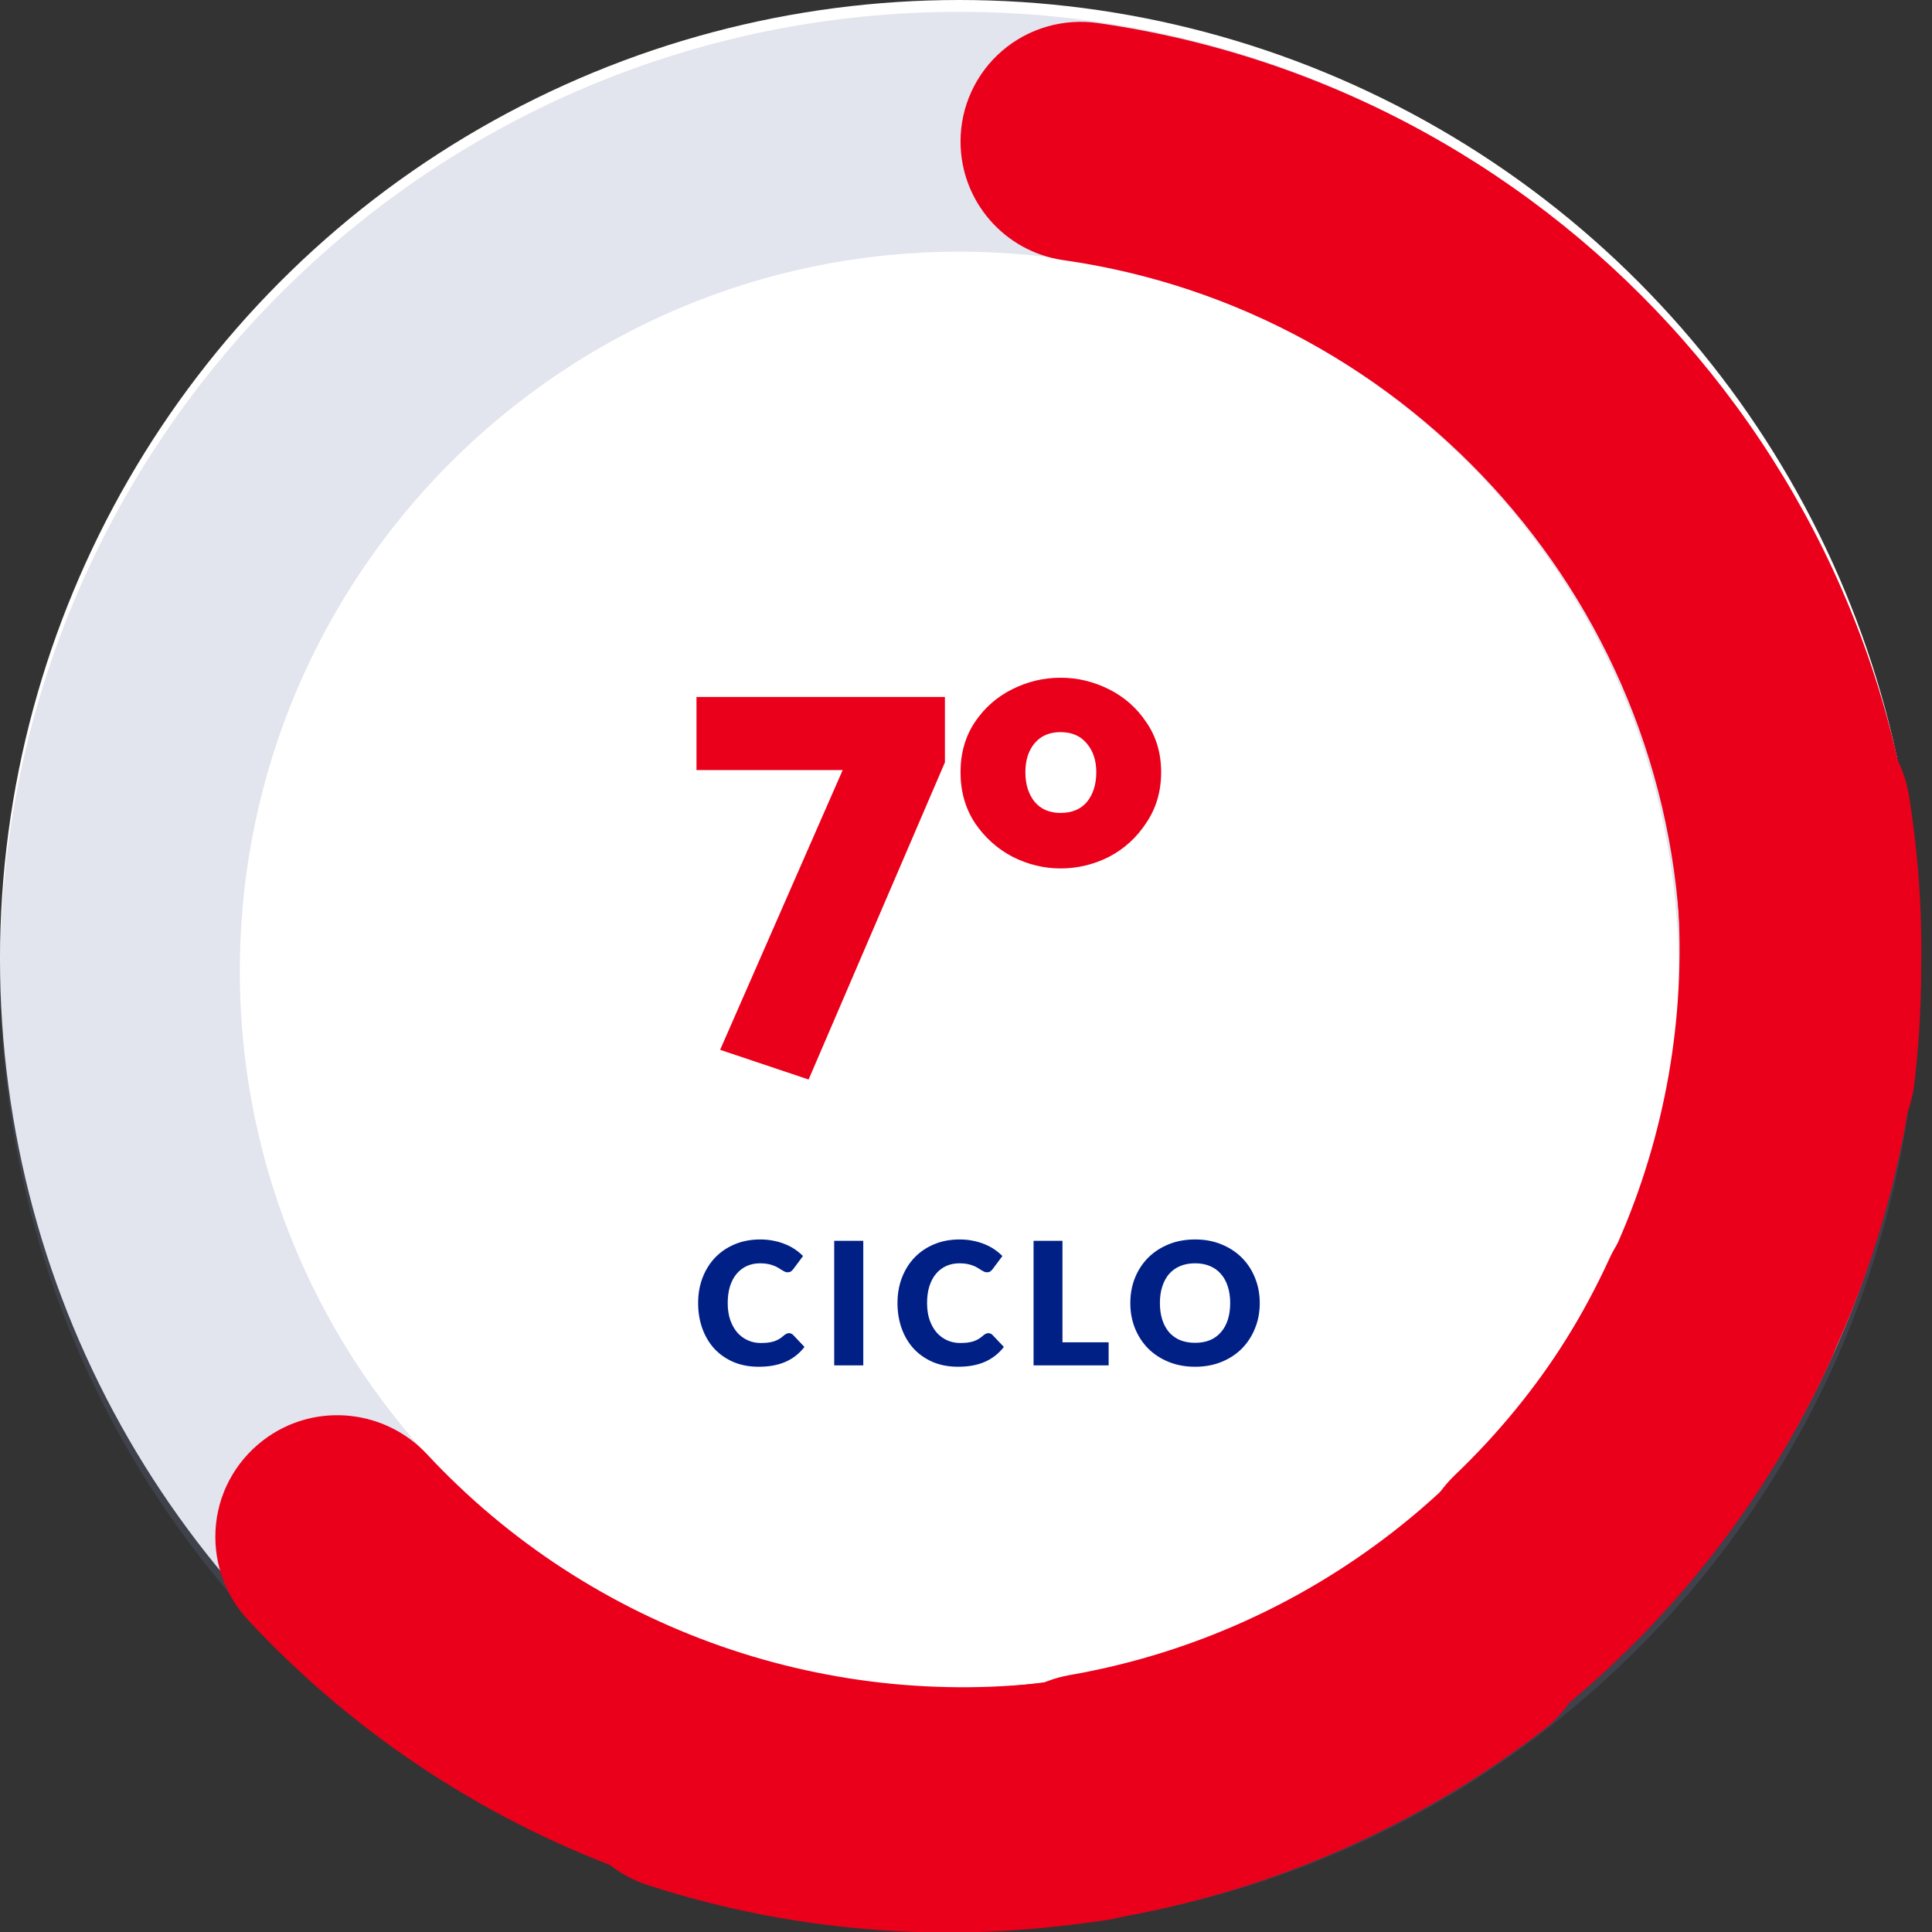 <svg width="177" height="177" viewBox="0 0 177 177" fill="none" xmlns="http://www.w3.org/2000/svg">
<rect x="0" y="0" width="177" height="177" fill="#333333" stroke="none"/>
<g clip-path="url(#clip0)">
<circle cx="87.876" cy="87.876" r="87.876" fill="white"/>
<path opacity="0.2" fill-rule="evenodd" clip-rule="evenodd" d="M87.876 1.086C136.384 1.086 175.752 40.454 175.752 88.962C175.752 137.47 136.384 176.838 87.876 176.838C39.368 176.838 0 137.47 0 88.962C0 40.454 39.368 1.086 87.876 1.086ZM87.876 23.055C124.257 23.055 153.783 52.581 153.783 88.962C153.783 125.343 124.257 154.869 87.876 154.869C51.495 154.869 21.969 125.343 21.969 88.962C21.969 52.581 51.495 23.055 87.876 23.055Z" fill="#6F79AE"/>
<path fill-rule="evenodd" clip-rule="evenodd" d="M161.612 108.624C164.692 109.457 167.992 108.887 170.632 107.11C173.272 105.312 175.01 102.482 175.384 99.302C175.78 95.88 176 92.415 176 88.95C176 44.776 143.242 8.214 100.606 2.116C97.438 1.656 94.226 2.577 91.806 4.66C89.386 6.744 88 9.771 88 12.951V12.973C88 18.413 92.004 23.04 97.394 23.83C129.404 28.37 154 55.787 154 88.95C154 91.559 153.846 94.148 153.538 96.736C152.9 102.153 156.332 107.198 161.612 108.624Z" fill="#EA001B"/>
<path fill-rule="evenodd" clip-rule="evenodd" d="M131.889 149.624C133.753 152.248 136.65 153.945 139.852 154.244C143.053 154.544 146.217 153.462 148.54 151.248C169.679 131.109 179.555 101.734 174.885 72.866C174.375 69.679 172.506 66.893 169.771 65.193C167.035 63.492 163.703 63.07 160.639 64.029C155.379 65.674 152.133 70.943 153.022 76.382C156.52 98.017 149.122 120.039 133.276 135.152C129.3 138.976 128.699 145.137 131.889 149.624Z" fill="#EA001B"/>
<path fill-rule="evenodd" clip-rule="evenodd" d="M88.706 164.804C88.797 168.046 90.272 171.09 92.785 173.135C95.298 175.18 98.553 176.046 101.738 175.493C130.721 170.475 155.449 151.414 167.713 124.626C169.072 121.672 169.068 118.293 167.73 115.336C166.393 112.38 163.839 110.159 160.737 109.245C155.41 107.676 149.741 110.268 147.438 115.321C138.245 135.395 119.711 149.689 97.976 153.465C92.505 154.439 88.55 159.26 88.706 164.804Z" fill="#EA001B"/>
<path fill-rule="evenodd" clip-rule="evenodd" d="M52.773 157.159C51.342 160.069 51.226 163.449 52.495 166.43C53.763 169.411 56.238 171.696 59.313 172.693C87.29 181.776 118.054 176.452 141.399 158.48C143.979 156.501 145.552 153.51 145.749 150.271C145.945 147.032 144.722 143.877 142.405 141.621C138.425 137.748 132.201 137.396 127.808 140.791C110.311 154.258 87.249 158.254 66.263 151.454C60.969 149.763 55.221 152.182 52.773 157.159Z" fill="#EA001B"/>
<path fill-rule="evenodd" clip-rule="evenodd" d="M24.547 131.634C21.881 133.48 20.135 136.376 19.792 139.598C19.45 142.82 20.5 146.02 22.702 148.388C42.723 169.936 72.19 180.256 101.33 175.915C104.547 175.441 107.376 173.594 109.124 170.86C110.872 168.126 111.338 164.774 110.412 161.676C108.82 156.356 103.554 153.019 98.064 153.847C76.225 157.098 54.133 149.367 39.108 133.215C35.306 129.161 29.108 128.478 24.547 131.634Z" fill="#EA001B"/>
<path d="M72.286 122.137C72.348 122.137 72.411 122.15 72.474 122.176C72.536 122.197 72.596 122.236 72.654 122.293L73.704 123.398C73.244 123.998 72.667 124.453 71.972 124.761C71.283 125.064 70.466 125.215 69.521 125.215C68.654 125.215 67.876 125.069 67.186 124.777C66.502 124.479 65.92 124.072 65.44 123.555C64.964 123.032 64.599 122.416 64.343 121.706C64.087 120.991 63.959 120.215 63.959 119.38C63.959 118.528 64.097 117.748 64.374 117.037C64.651 116.322 65.04 115.706 65.541 115.189C66.043 114.672 66.643 114.27 67.343 113.982C68.043 113.695 68.813 113.552 69.654 113.552C70.082 113.552 70.484 113.591 70.86 113.669C71.241 113.742 71.596 113.847 71.925 113.982C72.254 114.113 72.557 114.272 72.834 114.46C73.111 114.648 73.356 114.852 73.57 115.071L72.677 116.27C72.62 116.343 72.552 116.411 72.474 116.473C72.395 116.531 72.286 116.56 72.145 116.56C72.051 116.56 71.962 116.539 71.878 116.497C71.795 116.455 71.706 116.406 71.612 116.348C71.518 116.285 71.414 116.22 71.299 116.152C71.189 116.079 71.056 116.014 70.899 115.956C70.748 115.894 70.568 115.842 70.359 115.8C70.155 115.758 69.915 115.737 69.638 115.737C69.2 115.737 68.797 115.818 68.432 115.98C68.072 116.142 67.758 116.379 67.492 116.693C67.231 117.001 67.027 117.382 66.881 117.836C66.74 118.285 66.669 118.8 66.669 119.38C66.669 119.964 66.748 120.484 66.904 120.938C67.066 121.393 67.283 121.776 67.555 122.09C67.831 122.398 68.152 122.633 68.518 122.795C68.883 122.957 69.275 123.038 69.693 123.038C69.933 123.038 70.153 123.027 70.351 123.006C70.549 122.98 70.735 122.941 70.907 122.889C71.079 122.831 71.241 122.758 71.393 122.669C71.544 122.575 71.698 122.458 71.855 122.317C71.918 122.265 71.986 122.223 72.059 122.192C72.132 122.155 72.207 122.137 72.286 122.137ZM79.089 125.09H76.426V113.677H79.089V125.09ZM90.55 122.137C90.612 122.137 90.675 122.15 90.738 122.176C90.8 122.197 90.86 122.236 90.918 122.293L91.968 123.398C91.508 123.998 90.931 124.453 90.236 124.761C89.547 125.064 88.73 125.215 87.785 125.215C86.918 125.215 86.14 125.069 85.45 124.777C84.766 124.479 84.184 124.072 83.704 123.555C83.228 123.032 82.863 122.416 82.607 121.706C82.351 120.991 82.223 120.215 82.223 119.38C82.223 118.528 82.362 117.748 82.638 117.037C82.915 116.322 83.304 115.706 83.805 115.189C84.307 114.672 84.907 114.27 85.607 113.982C86.307 113.695 87.077 113.552 87.918 113.552C88.346 113.552 88.748 113.591 89.124 113.669C89.505 113.742 89.86 113.847 90.189 113.982C90.518 114.113 90.821 114.272 91.098 114.46C91.375 114.648 91.62 114.852 91.834 115.071L90.941 116.27C90.884 116.343 90.816 116.411 90.738 116.473C90.659 116.531 90.55 116.56 90.409 116.56C90.315 116.56 90.226 116.539 90.142 116.497C90.059 116.455 89.97 116.406 89.876 116.348C89.782 116.285 89.678 116.22 89.563 116.152C89.453 116.079 89.32 116.014 89.163 115.956C89.012 115.894 88.832 115.842 88.623 115.8C88.419 115.758 88.179 115.737 87.902 115.737C87.463 115.737 87.061 115.818 86.696 115.98C86.335 116.142 86.022 116.379 85.756 116.693C85.495 117.001 85.291 117.382 85.145 117.836C85.004 118.285 84.933 118.8 84.933 119.38C84.933 119.964 85.012 120.484 85.168 120.938C85.33 121.393 85.547 121.776 85.819 122.09C86.095 122.398 86.416 122.633 86.782 122.795C87.147 122.957 87.539 123.038 87.957 123.038C88.197 123.038 88.416 123.027 88.615 123.006C88.813 122.98 88.999 122.941 89.171 122.889C89.343 122.831 89.505 122.758 89.657 122.669C89.808 122.575 89.962 122.458 90.119 122.317C90.182 122.265 90.249 122.223 90.323 122.192C90.396 122.155 90.471 122.137 90.55 122.137ZM101.567 122.975V125.09H94.69V113.677H97.338V122.975H101.567ZM115.413 119.38C115.413 120.205 115.27 120.972 114.983 121.682C114.701 122.393 114.301 123.011 113.784 123.539C113.267 124.061 112.643 124.471 111.912 124.769C111.186 125.066 110.379 125.215 109.492 125.215C108.604 125.215 107.794 125.066 107.063 124.769C106.332 124.471 105.706 124.061 105.183 123.539C104.666 123.011 104.264 122.393 103.977 121.682C103.695 120.972 103.554 120.205 103.554 119.38C103.554 118.554 103.695 117.787 103.977 117.077C104.264 116.366 104.666 115.75 105.183 115.228C105.706 114.706 106.332 114.296 107.063 113.998C107.794 113.7 108.604 113.552 109.492 113.552C110.379 113.552 111.186 113.703 111.912 114.006C112.643 114.304 113.267 114.714 113.784 115.236C114.301 115.758 114.701 116.374 114.983 117.084C115.27 117.795 115.413 118.56 115.413 119.38ZM112.703 119.38C112.703 118.816 112.63 118.309 112.484 117.86C112.338 117.406 112.126 117.022 111.849 116.708C111.578 116.395 111.244 116.155 110.847 115.988C110.45 115.821 109.998 115.737 109.492 115.737C108.98 115.737 108.523 115.821 108.121 115.988C107.724 116.155 107.387 116.395 107.11 116.708C106.839 117.022 106.63 117.406 106.484 117.86C106.337 118.309 106.264 118.816 106.264 119.38C106.264 119.949 106.337 120.46 106.484 120.915C106.63 121.364 106.839 121.745 107.11 122.058C107.387 122.372 107.724 122.612 108.121 122.779C108.523 122.941 108.98 123.022 109.492 123.022C109.998 123.022 110.45 122.941 110.847 122.779C111.244 122.612 111.578 122.372 111.849 122.058C112.126 121.745 112.338 121.364 112.484 120.915C112.63 120.46 112.703 119.949 112.703 119.38Z" fill="#002086"/>
<path d="M86.569 63.851V69.843L74.081 98.899L65.974 96.179L77.203 70.548H63.808V63.851H86.569ZM97.163 79.562C95.652 79.562 94.192 79.21 92.782 78.504C91.372 77.766 90.213 76.725 89.307 75.382C88.434 74.04 87.998 72.495 87.998 70.75C87.998 69.004 88.434 67.477 89.307 66.167C90.18 64.858 91.321 63.851 92.731 63.146C94.141 62.441 95.618 62.089 97.163 62.089C98.707 62.089 100.184 62.441 101.594 63.146C103.004 63.851 104.145 64.858 105.018 66.167C105.925 67.477 106.378 69.004 106.378 70.75C106.378 72.495 105.925 74.04 105.018 75.382C104.145 76.725 103.004 77.766 101.594 78.504C100.184 79.21 98.707 79.562 97.163 79.562ZM97.163 74.476C98.203 74.476 99.009 74.14 99.58 73.469C100.15 72.764 100.436 71.858 100.436 70.75C100.436 69.675 100.15 68.803 99.58 68.131C99.009 67.426 98.203 67.074 97.163 67.074C96.156 67.074 95.367 67.409 94.796 68.081C94.225 68.752 93.94 69.642 93.94 70.75C93.94 71.858 94.225 72.764 94.796 73.469C95.367 74.14 96.156 74.476 97.163 74.476Z" fill="#EA001B"/>
</g>
<defs>
<clipPath id="clip0">
<rect width="177" height="177" fill="white"/>
</clipPath>
</defs>
</svg>
